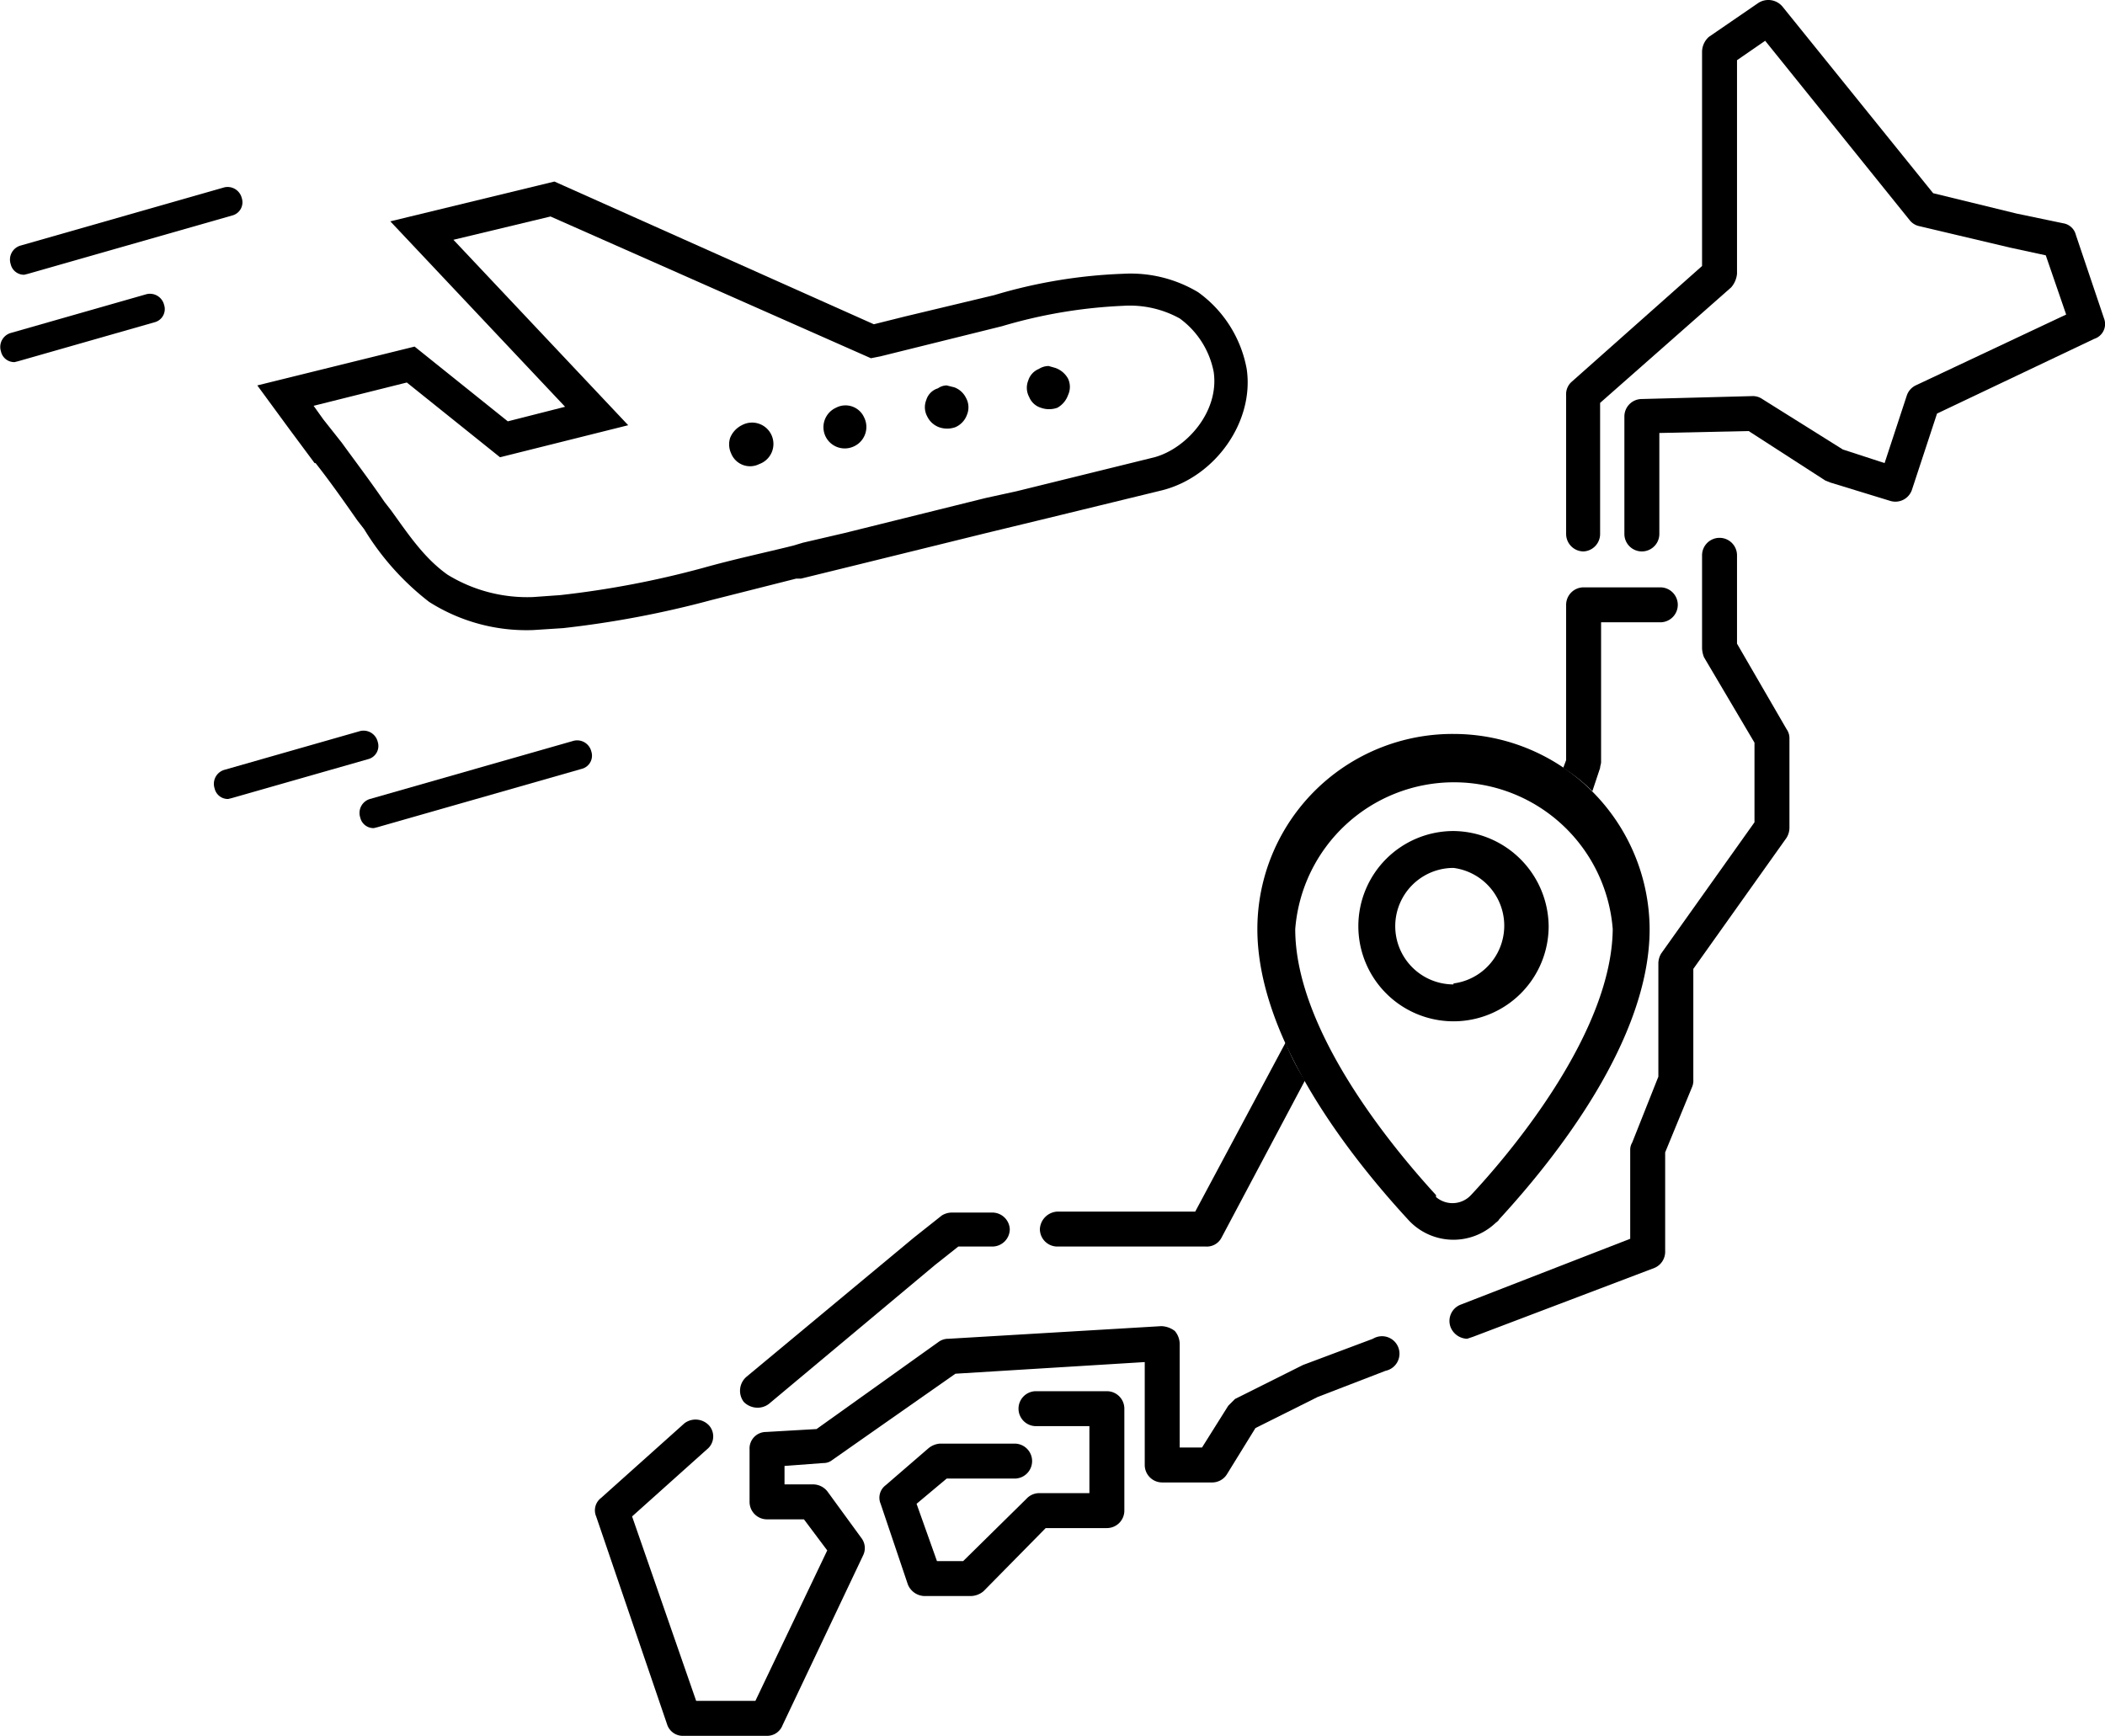 <svg xmlns="http://www.w3.org/2000/svg" viewBox="0 0 216.8 178.8">
  <title>Asset 15</title>
  <g id="Layer_2" data-name="Layer 2">
    <g id="how_it_works" data-name="how it works">
      <g>
        <g>
          <g>
            <path d="M108.7,37.9l-.7-.2a1.9,1.9,0,0,0-1,.3,1.9,1.9,0,0,0-1.1,1.2,2,2,0,0,0,.1,1.7h0a1.9,1.9,0,0,0,1.2,1.1,2.5,2.5,0,0,0,1.7,0,2.4,2.4,0,0,0,1.1-1.3,2,2,0,0,0,0-1.7A2.4,2.4,0,0,0,108.7,37.9Z"/>
            <path d="M32.4,47.7h.1c1.5,1.9,2.9,3.9,4.3,5.9l.7.9A27.5,27.5,0,0,0,44.2,62a18.7,18.7,0,0,0,10.7,2.9l3.1-.2a102.1,102.1,0,0,0,15.3-2.9L82,59.6h.5l5.3-1.3,13.8-3.4,6.2-1.5,11.9-2.9c5.5-1.4,9.5-7.1,8.7-12.5a12.5,12.5,0,0,0-5-7.9,13.5,13.5,0,0,0-7.7-1.9,52.8,52.8,0,0,0-13.3,2.2l-9.2,2.2-3.2.8L57.1,18.7,40.2,22.8l18,19.1-5.9,1.5-9.6-7.7-16.2,4,3.3,4.5Zm9.5-8.3,9.6,7.7,13.2-3.3-18-19.1,10-2.4,33,14.6,1-.2,12.5-3.1a51.5,51.5,0,0,1,12.5-2.1,10.6,10.6,0,0,1,5.8,1.3,8.9,8.9,0,0,1,3.5,5.5c.6,4.1-2.8,7.9-6.1,8.8l-14.2,3.5-3.2.7L87,54.9l-4.3,1-1,.3c-2.8.7-6.1,1.4-9.3,2.3a96.4,96.4,0,0,1-14.7,2.8l-2.8.2a15.7,15.7,0,0,1-8.8-2.3c-2.4-1.7-4-4.1-5.8-6.6l-.7-.9c-1.5-2.2-3.1-4.3-4.4-6.1l-1.9-2.4-1-1.4Z"/>
            <path d="M98.3,39.9l-.8-.2a1.6,1.6,0,0,0-.9.3,1.8,1.8,0,0,0-1.2,1.2,2,2,0,0,0,.1,1.7h0A2.2,2.2,0,0,0,96.7,44a2.5,2.5,0,0,0,1.7,0,2.2,2.2,0,0,0,1.2-1.3,2,2,0,0,0-.1-1.7A2.2,2.2,0,0,0,98.3,39.9Z"/>
            <path d="M85,44.9A2.2,2.2,0,0,0,87.9,46,2.2,2.2,0,0,0,89,43a2.1,2.1,0,0,0-2.9-1A2.2,2.2,0,0,0,85,44.9Z"/>
            <path d="M75.2,45.1a2.2,2.2,0,0,0,.1,1.6,2.1,2.1,0,0,0,2.9,1.1,2.2,2.2,0,1,0-1.8-4A2.5,2.5,0,0,0,75.2,45.1Z"/>
          </g>
          <path d="M2.5,28.3a1.4,1.4,0,0,1-1.4-1.1,1.5,1.5,0,0,1,1-1.9l21-6a1.5,1.5,0,0,1,1.8,1.1,1.4,1.4,0,0,1-1,1.8l-21,6Z"/>
          <path d="M38.5,85.3a1.4,1.4,0,0,1-1.4-1.1,1.5,1.5,0,0,1,1-1.9l21-6a1.5,1.5,0,0,1,1.8,1.1,1.4,1.4,0,0,1-1,1.8l-21,6Z"/>
          <path d="M1.5,37.3A1.4,1.4,0,0,1,.1,36.2a1.5,1.5,0,0,1,1-1.9l14-4a1.5,1.5,0,0,1,1.8,1.1,1.4,1.4,0,0,1-1,1.8l-14,4Z"/>
          <path d="M23.5,82.3a1.4,1.4,0,0,1-1.4-1.1,1.5,1.5,0,0,1,1-1.9l14-4a1.5,1.5,0,0,1,1.8,1.1,1.4,1.4,0,0,1-1,1.8l-14,4Z"/>
        </g>
        <g>
          <path d="M216.7,32.8l-2.9-8.6a1.6,1.6,0,0,0-1.3-1.2l-4.8-1-8.6-2.1L183.6.7a1.9,1.9,0,0,0-2.5-.4L176,3.8a2.1,2.1,0,0,0-.7,1.5V27.4L161.9,39.3a1.7,1.7,0,0,0-.6,1.4V55a1.8,1.8,0,0,0,1.8,1.8,1.8,1.8,0,0,0,1.7-1.8V41.5l13.5-11.9a2.5,2.5,0,0,0,.6-1.4V6.2l2.9-2,14.9,18.5a1.7,1.7,0,0,0,1,.6l9.3,2.2,3.7.8,2.1,6.1-15.5,7.3a1.8,1.8,0,0,0-.9,1l-2.3,7-4.3-1.4-8.3-5.2a1.7,1.7,0,0,0-1-.3l-11.4.3a1.8,1.8,0,0,0-1.8,1.8V55a1.8,1.8,0,0,0,3.6,0V44.6l9.2-.2,7.9,5.1.5.2,6.2,1.9a1.8,1.8,0,0,0,2.2-1.1l2.6-7.9,16.2-7.7A1.6,1.6,0,0,0,216.7,32.8Z"/>
          <path d="M141.4,137.9l-7.2,2.7-7,3.5-.7.7-2.7,4.3h-2.3V138.4a2.1,2.1,0,0,0-.5-1.3,2.4,2.4,0,0,0-1.4-.5l-21.9,1.3a1.7,1.7,0,0,0-1,.3l-12.6,9-5.2.3a1.7,1.7,0,0,0-1.7,1.8v5.4a1.8,1.8,0,0,0,1.8,1.8h3.8l2.4,3.2-7.4,15.5H71.7l-6.6-19,7.7-6.9a1.7,1.7,0,0,0,.2-2.5,1.9,1.9,0,0,0-2.5-.2l-8.6,7.7a1.6,1.6,0,0,0-.5,1.9l7.3,21.4a1.7,1.7,0,0,0,1.7,1.2H79a1.7,1.7,0,0,0,1.6-1.1l8.3-17.5a1.7,1.7,0,0,0-.2-1.8l-3.5-4.8a1.9,1.9,0,0,0-1.4-.7h-3V151l4-.3a1.4,1.4,0,0,0,.9-.3l12.7-8.9,19.5-1.2v10.6a1.8,1.8,0,0,0,1.8,1.8h5.1a1.8,1.8,0,0,0,1.6-.9l2.9-4.7,6.4-3.2,7-2.7a1.8,1.8,0,1,0-1.3-3.3Z"/>
          <path d="M178.9,66.3V57.2a1.8,1.8,0,0,0-3.6,0v9.6a2.9,2.9,0,0,0,.2.9l5.2,8.8v8.2l-9.6,13.5a2,2,0,0,0-.3,1.1v11.6l-2.7,6.8a1.4,1.4,0,0,0-.2.7v9.2l-17.5,6.8a1.8,1.8,0,0,0-1,2.3,1.9,1.9,0,0,0,1.7,1.2l.6-.2,18.7-7.1a1.8,1.8,0,0,0,1.1-1.7V118.7l2.8-6.8a1.7,1.7,0,0,0,.1-.7V99.8L184,86.3a2,2,0,0,0,.3-1.1V76a1.6,1.6,0,0,0-.3-.9Z"/>
          <path d="M78,145a1.9,1.9,0,0,0,1.2-.4l17.1-14.3,2.4-1.9h3.5a1.8,1.8,0,0,0,1.8-1.8,1.8,1.8,0,0,0-1.8-1.7H98.1a2,2,0,0,0-1.1.3l-2.9,2.3L76.9,141.8a1.9,1.9,0,0,0-.3,2.6A2,2,0,0,0,78,145Z"/>
          <path d="M114,143.3h-7.3a1.8,1.8,0,1,0,0,3.6h5.5v6.9H107a1.8,1.8,0,0,0-1.3.6l-6.5,6.4H96.5l-2.1-5.9,3.1-2.6h7a1.8,1.8,0,0,0,0-3.6H96.8a2.1,2.1,0,0,0-1.2.5L91.2,153a1.6,1.6,0,0,0-.5,1.9l2.8,8.3a1.9,1.9,0,0,0,1.7,1.2H100a2.1,2.1,0,0,0,1.3-.5l6.4-6.5H114a1.8,1.8,0,0,0,1.8-1.8V145.1A1.8,1.8,0,0,0,114,143.3Z"/>
          <g>
            <path d="M149.7,75.6a20.1,20.1,0,0,0-20.2,20.1c0,11.4,9.7,23.6,15.5,29.9a6.3,6.3,0,0,0,9,.4c.1-.1.3-.2.4-.4,5.8-6.3,15.5-18.5,15.5-29.9A20.2,20.2,0,0,0,149.7,75.6Zm1.8,47.5a2.6,2.6,0,0,1-3.6.2v-.2c-4.4-4.8-14.5-16.9-14.5-27.4a16.4,16.4,0,0,1,32.7,0C166,106.2,155.9,118.4,151.5,123.1Z"/>
            <path d="M149.7,85.6a9.8,9.8,0,1,0,9.8,9.8h0A9.9,9.9,0,0,0,149.7,85.6Zm0,15.8a6,6,0,0,1,0-12,6,6,0,0,1,0,11.9Z"/>
          </g>
          <g>
            <path d="M132.4,107.4l-9.3,17.4H108.9a1.9,1.9,0,0,0-1.8,1.8,1.8,1.8,0,0,0,1.8,1.8h15.3a1.7,1.7,0,0,0,1.6-.9l8.6-16.2A23.8,23.8,0,0,1,132.4,107.4Z"/>
            <path d="M171,60.5h-7.9a1.8,1.8,0,0,0-1.8,1.8v16l-.3.8a17.6,17.6,0,0,1,3,2.4l.8-2.4c0-.2.1-.4.1-.6V64.1H171a1.8,1.8,0,1,0,0-3.6Z"/>
          </g>
        </g>
      </g>
    </g>
  </g>
</svg>
